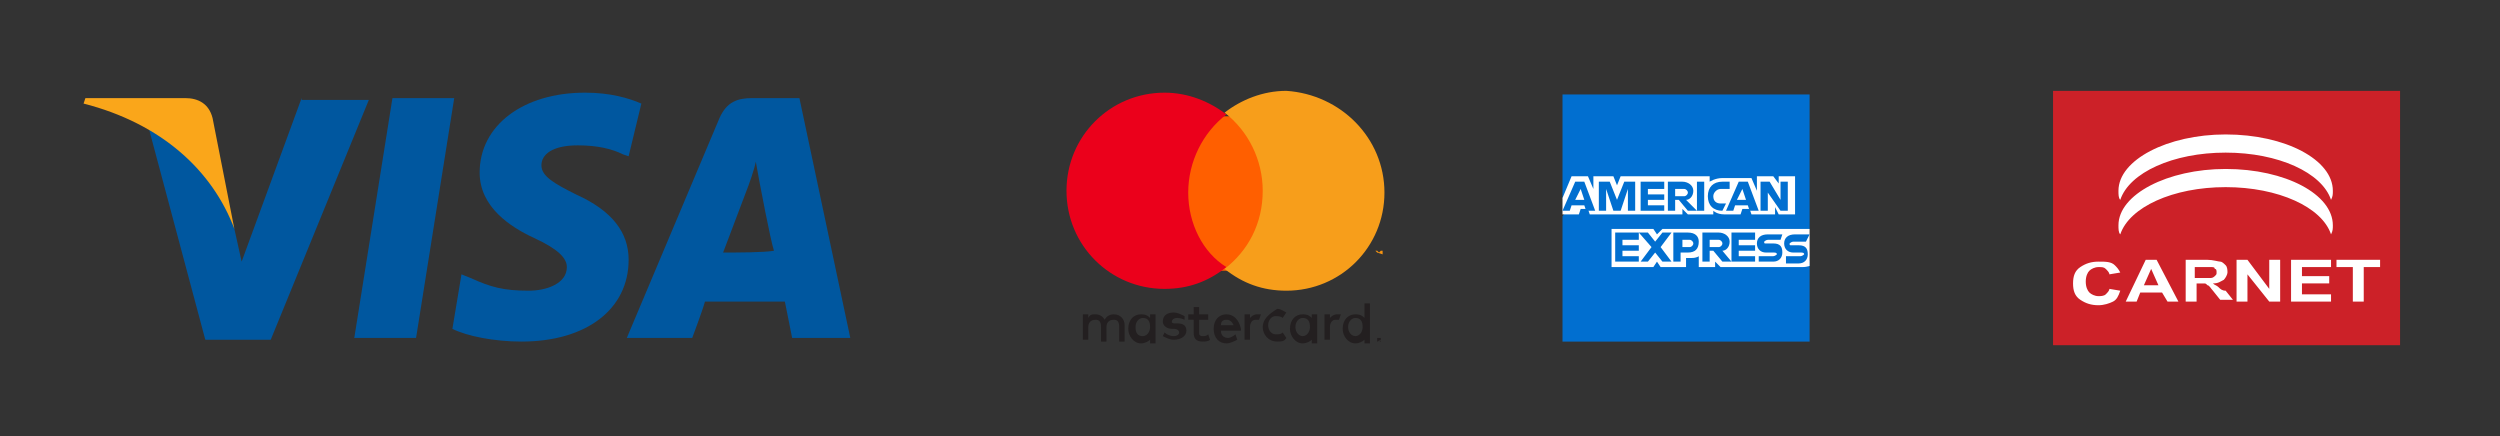 <?xml version="1.0" encoding="utf-8"?>
<!-- Generator: Adobe Illustrator 22.1.0, SVG Export Plug-In . SVG Version: 6.00 Build 0)  -->
<svg version="1.1" id="Capa_1" xmlns="http://www.w3.org/2000/svg" xmlns:xlink="http://www.w3.org/1999/xlink" x="0px" y="0px"
	 viewBox="0 0 137.6 24" style="enable-background:new 0 0 137.6 24;" xml:space="preserve">
<rect x="0" y="0" width="137.6" height="24" fill="#333333" stroke="none"/>
<style type="text/css">
	.st0{fill:#00579F;}
	.st1{fill:#FAA61A;}
	.st2{fill:#231F20;}
	.st3{fill:#F79410;}
	.st4{fill:#FF5F00;}
	.st5{fill:#EB001B;}
	.st6{fill:#F79E1B;}
	.st7{clip-path:url(#SVGID_2_);}
	.st8{fill:#016FD0;}
	.st9{fill:#FFFFFF;}
	.st10{fill:#CC2128;}
</style>
<g>
	<path class="st0" d="M22.9,18.6h-3.4l2.1-13.2H25L22.9,18.6z"/>
	<path class="st0" d="M35.3,5.7c-0.7-0.3-1.7-0.6-3.1-0.6c-3.4,0-5.8,1.8-5.8,4.4c0,1.9,1.7,3,3,3.6c1.3,0.6,1.8,1.1,1.8,1.6
		c0,0.9-1.1,1.3-2.1,1.3c-1.4,0-2.1-0.2-3.2-0.7l-0.5-0.2l-0.5,3c0.8,0.4,2.3,0.7,3.8,0.7c3.6,0,5.9-1.8,5.9-4.5
		c0-1.5-0.9-2.7-2.9-3.6c-1.2-0.6-1.9-1-1.9-1.6c0-0.6,0.6-1.1,2-1.1c1.1,0,1.9,0.2,2.5,0.5l0.3,0.1L35.3,5.7z"/>
	<path class="st0" d="M39.8,13.9c0.3-0.8,1.4-3.7,1.4-3.7c0,0,0.3-0.8,0.4-1.3l0.2,1.1c0,0,0.6,3.2,0.8,3.8
		C42.1,13.9,40.5,13.9,39.8,13.9z M44,5.4h-2.6c-0.8,0-1.4,0.2-1.8,1.1l-5.1,12.1h3.6c0,0,0.6-1.6,0.7-2c0.4,0,3.9,0,4.4,0
		c0.1,0.5,0.4,2,0.4,2h3.2L44,5.4z"/>
	<path class="st0" d="M16.6,5.4l-3.3,9l-0.4-1.8c-0.6-2.1-2.6-4.4-4.7-5.5l3.1,11.6h3.6l5.4-13.2H16.6z"/>
	<path class="st1" d="M10.2,5.4H4.7L4.6,5.7c4.3,1.1,7.1,3.7,8.3,6.9l-1.2-6.1C11.5,5.7,10.9,5.4,10.2,5.4z"/>
</g>
<g>
	<path class="st2" d="M75.9,18.7L75.9,18.7L75.9,18.7C75.9,18.7,75.9,18.7,75.9,18.7C75.9,18.7,75.9,18.7,75.9,18.7
		C75.9,18.7,75.9,18.7,75.9,18.7C75.9,18.7,75.9,18.7,75.9,18.7L75.9,18.7z M75.9,18.6C75.9,18.6,75.9,18.6,75.9,18.6
		C75.9,18.7,76,18.7,75.9,18.6C76,18.7,75.9,18.7,75.9,18.6C75.9,18.7,75.9,18.7,75.9,18.6l0.1,0.1h0L75.9,18.6L75.9,18.6l0,0.1h0
		L75.9,18.6L75.9,18.6z M75.9,18.8C75.9,18.8,75.9,18.8,75.9,18.8C75.9,18.8,76,18.8,75.9,18.8c0.1,0,0.1-0.1,0.1-0.1c0,0,0,0,0,0
		c0,0,0,0,0,0c0,0,0,0,0,0s0,0,0,0c0,0,0,0,0,0s0,0,0,0c0,0,0,0,0,0c0,0,0,0,0,0c0,0,0,0,0,0c0,0,0,0,0,0
		C75.8,18.8,75.8,18.8,75.9,18.8C75.8,18.8,75.8,18.8,75.9,18.8C75.9,18.8,75.9,18.8,75.9,18.8z M75.9,18.6
		C75.9,18.6,75.9,18.6,75.9,18.6c0.1,0,0.1,0,0.1,0c0,0,0,0,0,0c0,0,0,0,0,0.1c0,0,0,0,0,0.1c0,0,0,0,0,0c0,0,0,0,0,0c0,0,0,0-0.1,0
		c0,0,0,0-0.1,0c0,0,0,0,0,0c0,0,0,0,0,0c0,0,0,0,0-0.1c0,0,0,0,0-0.1c0,0,0,0,0,0C75.8,18.6,75.8,18.6,75.9,18.6
		C75.9,18.6,75.9,18.6,75.9,18.6z M62.5,18c0-0.3,0.2-0.5,0.4-0.5c0.3,0,0.4,0.2,0.4,0.5c0,0.3-0.2,0.5-0.4,0.5
		C62.6,18.5,62.5,18.3,62.5,18z M63.6,18v-0.7h-0.3v0.2c-0.1-0.1-0.2-0.2-0.5-0.2c-0.4,0-0.7,0.3-0.7,0.8c0,0.4,0.3,0.8,0.7,0.8
		c0.2,0,0.4-0.1,0.5-0.2v0.2h0.3V18z M74.2,18c0-0.3,0.2-0.5,0.4-0.5c0.3,0,0.4,0.2,0.4,0.5c0,0.3-0.2,0.5-0.4,0.5
		C74.4,18.5,74.2,18.3,74.2,18z M75.4,18v-1.3h-0.3v0.8c-0.1-0.1-0.2-0.2-0.5-0.2c-0.4,0-0.7,0.3-0.7,0.8c0,0.4,0.3,0.8,0.7,0.8
		c0.2,0,0.4-0.1,0.5-0.2v0.2h0.3V18z M67.5,17.6c0.2,0,0.3,0.1,0.4,0.3h-0.7C67.2,17.7,67.3,17.6,67.5,17.6z M67.5,17.3
		c-0.4,0-0.7,0.3-0.7,0.8c0,0.5,0.3,0.8,0.7,0.8c0.2,0,0.4-0.1,0.6-0.2L68,18.4c-0.1,0.1-0.3,0.2-0.4,0.2c-0.2,0-0.4-0.1-0.4-0.4
		h1.1c0,0,0-0.1,0-0.1C68.2,17.6,67.9,17.3,67.5,17.3z M71.3,18c0-0.3,0.2-0.5,0.4-0.5c0.3,0,0.4,0.2,0.4,0.5c0,0.3-0.2,0.5-0.4,0.5
		C71.5,18.5,71.3,18.3,71.3,18z M72.5,18v-0.7h-0.3v0.2c-0.1-0.1-0.2-0.2-0.5-0.2c-0.4,0-0.7,0.3-0.7,0.8c0,0.4,0.3,0.8,0.7,0.8
		c0.2,0,0.4-0.1,0.5-0.2v0.2h0.3V18z M69.5,18c0,0.4,0.3,0.8,0.8,0.8c0.2,0,0.4,0,0.5-0.2l-0.2-0.3c-0.1,0.1-0.2,0.1-0.4,0.1
		c-0.2,0-0.4-0.2-0.4-0.5c0-0.3,0.2-0.5,0.4-0.5c0.1,0,0.3,0,0.4,0.1l0.2-0.3c-0.2-0.1-0.3-0.2-0.5-0.2C69.8,17.3,69.5,17.6,69.5,18
		z M73.6,17.3c-0.2,0-0.3,0.1-0.4,0.2v-0.2h-0.3v1.4h0.3V18c0-0.2,0.1-0.4,0.3-0.4c0.1,0,0.1,0,0.2,0l0.1-0.3
		C73.7,17.3,73.6,17.3,73.6,17.3z M65.2,17.4c-0.2-0.1-0.4-0.2-0.6-0.2c-0.4,0-0.6,0.2-0.6,0.5c0,0.2,0.2,0.4,0.5,0.4l0.1,0
		c0.2,0,0.3,0.1,0.3,0.2c0,0.1-0.1,0.2-0.3,0.2c-0.2,0-0.4-0.1-0.5-0.2l-0.1,0.2c0.2,0.1,0.4,0.2,0.6,0.2c0.4,0,0.7-0.2,0.7-0.5
		c0-0.3-0.2-0.4-0.5-0.4l-0.1,0c-0.1,0-0.2,0-0.2-0.1c0-0.1,0.1-0.2,0.3-0.2c0.2,0,0.4,0.1,0.4,0.1L65.2,17.4z M69.2,17.3
		c-0.2,0-0.3,0.1-0.4,0.2v-0.2h-0.3v1.4h0.3V18c0-0.2,0.1-0.4,0.3-0.4c0.1,0,0.1,0,0.2,0l0.1-0.3C69.4,17.3,69.3,17.3,69.2,17.3z
		 M66.5,17.3H66v-0.4h-0.3v0.4h-0.3v0.3h0.3v0.7c0,0.3,0.1,0.5,0.5,0.5c0.1,0,0.3,0,0.4-0.1l-0.1-0.3c-0.1,0.1-0.2,0.1-0.3,0.1
		c-0.2,0-0.2-0.1-0.2-0.2v-0.7h0.5V17.3z M61.9,18.8v-0.9c0-0.3-0.2-0.6-0.6-0.6c-0.2,0-0.4,0.1-0.5,0.3c-0.1-0.2-0.3-0.3-0.5-0.3
		c-0.2,0-0.3,0-0.4,0.2v-0.2h-0.3v1.4h0.3V18c0-0.2,0.1-0.4,0.4-0.4c0.2,0,0.3,0.1,0.3,0.4v0.8h0.3V18c0-0.2,0.1-0.4,0.4-0.4
		c0.2,0,0.3,0.1,0.3,0.4v0.8H61.9z"/>
	<path class="st3" d="M76.1,14v-0.2H76l-0.1,0.1l-0.1-0.1h-0.1V14h0v-0.2l0.1,0.1L76.1,14l0-0.2L76.1,14L76.1,14z M75.7,14v-0.2h0.1
		v0h-0.2v0h0.1L75.7,14L75.7,14z"/>
	<path class="st4" d="M69.8,14.9h-4.7V6.4h4.7V14.9z"/>
	<path class="st5" d="M65.4,10.6c0-1.7,0.8-3.3,2.1-4.3c-0.9-0.7-2.1-1.2-3.4-1.2c-3,0-5.4,2.4-5.4,5.4c0,3,2.4,5.4,5.4,5.4
		c1.3,0,2.4-0.4,3.4-1.2C66.2,13.9,65.4,12.3,65.4,10.6z"/>
	<path class="st6" d="M76.2,10.6c0,3-2.4,5.4-5.4,5.4c-1.3,0-2.4-0.4-3.4-1.2c1.3-1,2.1-2.5,2.1-4.3c0-1.7-0.8-3.3-2.1-4.3
		c0.9-0.7,2.1-1.2,3.4-1.2C73.8,5.2,76.2,7.6,76.2,10.6z"/>
</g>
<g>
	<g>
		<defs>
			<rect id="SVGID_1_" x="86" y="5.2" width="13.6" height="13.6"/>
		</defs>
		<clipPath id="SVGID_2_">
			<use xlink:href="#SVGID_1_"  style="overflow:visible;"/>
		</clipPath>
		<g class="st7">
			<path class="st8" d="M86,5.2h13.6v7.4L99,13.6l0.7,0.9v4.3H86v-6.9l0.4-0.5L86,10.9V5.2z"/>
			<path class="st9" d="M88.7,14.7v-2.1h2.3l0.2,0.3l0.3-0.3h8.2v2c0,0-0.2,0.1-0.5,0.1h-4.5l-0.3-0.3v0.3h-0.9v-0.6
				c0,0-0.1,0.1-0.4,0.1h-0.3v0.5h-1.4l-0.2-0.3l-0.2,0.3H88.7z"/>
			<path class="st9" d="M86,10.9l0.5-1.2h0.9l0.3,0.7V9.7h1.1l0.2,0.5l0.2-0.5h4.9V10c0,0,0.3-0.2,0.7-0.2l1.6,0l0.3,0.7V9.7h0.9
				l0.3,0.4V9.7h0.9v2.1h-0.9l-0.2-0.4v0.4h-1.3l-0.1-0.3h-0.4l-0.1,0.3h-0.9c-0.4,0-0.6-0.2-0.6-0.2v0.2h-1.4l-0.3-0.3v0.3h-5.1
				l-0.1-0.3h-0.4l-0.1,0.3H86V10.9z"/>
			<path class="st8" d="M86.7,10L86,11.6h0.4l0.1-0.3h0.7l0.1,0.3h0.5L87.2,10H86.7z M87,10.4l0.2,0.6h-0.5L87,10.4z"/>
			<path class="st8" d="M88,11.6V10l0.6,0l0.4,1l0.4-1H90v1.6h-0.4v-1.2l-0.4,1.2h-0.4l-0.4-1.2v1.2H88z"/>
			<path class="st8" d="M90.3,11.6V10h1.3v0.4h-0.9v0.3h0.9V11h-0.9v0.3h0.9v0.3H90.3z"/>
			<path class="st8" d="M91.8,10v1.6h0.4V11h0.2l0.5,0.6h0.5L92.8,11c0.2,0,0.4-0.2,0.4-0.5c0-0.3-0.3-0.5-0.6-0.5H91.8z M92.2,10.4
				h0.5c0.1,0,0.2,0.1,0.2,0.2c0,0.1-0.1,0.2-0.2,0.2h-0.5V10.4z"/>
			<path class="st8" d="M93.8,11.6h-0.4V10h0.4V11.6z"/>
			<path class="st8" d="M94.8,11.6L94.8,11.6c-0.5,0-0.8-0.3-0.8-0.8c0-0.5,0.3-0.8,0.8-0.8h0.4v0.4h-0.5c-0.2,0-0.4,0.2-0.4,0.4
				c0,0.3,0.2,0.4,0.4,0.4H95L94.8,11.6z"/>
			<path class="st8" d="M95.7,10L95,11.6h0.4l0.1-0.3h0.7l0.1,0.3h0.5L96.2,10H95.7z M95.9,10.4l0.2,0.6h-0.5L95.9,10.4z"/>
			<path class="st8" d="M96.9,11.6V10h0.5l0.6,1v-1h0.4v1.6H98l-0.7-1v1H96.9z"/>
			<path class="st8" d="M88.9,14.4v-1.6h1.3v0.4h-0.9v0.3h0.9v0.3h-0.9v0.3h0.9v0.3H88.9z"/>
			<path class="st8" d="M95.3,14.4v-1.6h1.3v0.4h-0.9v0.3h0.9v0.3h-0.9v0.3h0.9v0.3H95.3z"/>
			<path class="st8" d="M90.3,14.4l0.6-0.8l-0.7-0.8h0.5l0.4,0.5l0.4-0.5h0.5l-0.6,0.8l0.6,0.8h-0.5l-0.4-0.5l-0.4,0.5H90.3z"/>
			<path class="st8" d="M92.1,12.8v1.6h0.4v-0.5h0.4c0.4,0,0.6-0.2,0.6-0.6c0-0.3-0.2-0.5-0.6-0.5H92.1z M92.5,13.2H93
				c0.1,0,0.2,0.1,0.2,0.2c0,0.1-0.1,0.2-0.2,0.2h-0.4V13.2z"/>
			<path class="st8" d="M93.7,12.8v1.6h0.4v-0.6h0.2l0.5,0.6h0.5l-0.5-0.6c0.2,0,0.4-0.2,0.4-0.5c0-0.3-0.3-0.5-0.6-0.5H93.7z
				 M94.1,13.2h0.5c0.1,0,0.2,0.1,0.2,0.2c0,0.1-0.1,0.2-0.2,0.2h-0.5V13.2z"/>
			<path class="st8" d="M96.8,14.4v-0.3h0.8c0.1,0,0.2-0.1,0.2-0.1c0-0.1-0.1-0.1-0.2-0.1h-0.4c-0.3,0-0.5-0.2-0.5-0.5
				c0-0.3,0.2-0.5,0.6-0.5h0.8L98,13.2h-0.7c-0.1,0-0.2,0.1-0.2,0.1c0,0.1,0,0.1,0.1,0.1h0.4c0.4,0,0.5,0.2,0.5,0.5
				c0,0.3-0.2,0.5-0.5,0.5H96.8z"/>
			<path class="st8" d="M98.3,14.4v-0.3h0.8c0.1,0,0.2-0.1,0.2-0.1c0-0.1-0.1-0.1-0.2-0.1h-0.4c-0.3,0-0.5-0.2-0.5-0.5
				c0-0.3,0.2-0.5,0.6-0.5h0.8l-0.2,0.4h-0.7c-0.1,0-0.2,0.1-0.2,0.1c0,0.1,0,0.1,0.1,0.1h0.4c0.4,0,0.5,0.2,0.5,0.5
				c0,0.3-0.2,0.5-0.5,0.5H98.3z"/>
		</g>
	</g>
</g>
<g>
	<path class="st10" d="M132.1,5H113v14h19.1V5z"/>
	<path class="st9" d="M122.5,10.3c2.9,0,5.3,1.1,5.8,2.6c0.1-0.2,0.1-0.3,0.1-0.5c0-1.7-2.6-3.1-5.9-3.1c-3.2,0-5.9,1.4-5.9,3.1
		c0,0.2,0,0.4,0.1,0.5C117.2,11.4,119.6,10.3,122.5,10.3z M122.5,8.4c2.9,0,5.3,1.1,5.8,2.6c0.1-0.2,0.1-0.3,0.1-0.5
		c0-1.7-2.6-3.1-5.9-3.1c-3.2,0-5.9,1.4-5.9,3.1c0,0.2,0,0.4,0.1,0.5C117.2,9.5,119.6,8.4,122.5,8.4z M124.9,15.9l-1.2-1.6h-0.6v2.3
		h0.6v-1.5l1.2,1.5h0.6v-2.3h-0.6L124.9,15.9L124.9,15.9z M115.9,16.2c-0.1,0.1-0.3,0.1-0.4,0.1c-0.2,0-0.4-0.1-0.5-0.2
		c-0.1-0.1-0.2-0.3-0.2-0.6c0-0.3,0.1-0.5,0.2-0.6c0.1-0.1,0.3-0.2,0.5-0.2c0.2,0,0.3,0,0.4,0.1c0.1,0.1,0.2,0.2,0.2,0.3l0.6-0.1
		c-0.1-0.2-0.2-0.3-0.3-0.4c-0.2-0.2-0.5-0.2-0.9-0.2c-0.4,0-0.7,0.1-1,0.3c-0.3,0.2-0.4,0.5-0.4,0.9c0,0.4,0.1,0.7,0.4,0.9
		c0.3,0.2,0.6,0.3,1,0.3c0.3,0,0.6-0.1,0.8-0.2c0.2-0.1,0.3-0.3,0.4-0.6l-0.6-0.1C116.1,16,116,16.1,115.9,16.2z M128.6,14.3v0.4
		h0.9v1.9h0.6v-1.9h0.9v-0.4H128.6z M126.7,15.6h1.5v-0.4h-1.5v-0.5h1.6v-0.4h-2.2v2.3h2.2v-0.4h-1.6V15.6z M122.1,15.8
		c-0.1-0.1-0.2-0.1-0.3-0.2c0.3,0,0.4-0.1,0.6-0.2c0.1-0.1,0.2-0.3,0.2-0.4c0-0.1,0-0.3-0.1-0.4c-0.1-0.1-0.2-0.2-0.3-0.2
		c-0.1,0-0.4-0.1-0.7-0.1h-1.2v2.3h0.6v-1h0.1c0.1,0,0.2,0,0.3,0c0.1,0,0.1,0,0.2,0.1c0.1,0,0.2,0.2,0.3,0.3l0.4,0.5h0.7l-0.4-0.5
		C122.3,16,122.2,15.9,122.1,15.8z M121.2,15.3h-0.4v-0.6h0.5c0.2,0,0.4,0,0.4,0c0.1,0,0.2,0,0.2,0.1c0.1,0,0.1,0.1,0.1,0.2
		c0,0.1,0,0.1-0.1,0.2c0,0-0.1,0.1-0.2,0.1C121.7,15.3,121.5,15.3,121.2,15.3z M118.1,14.3l-1.1,2.3h0.6l0.2-0.5h1.2l0.3,0.5h0.6
		l-1.2-2.3H118.1z M118,15.7l0.4-0.9l0.4,0.9H118z"/>
</g>
</svg>
